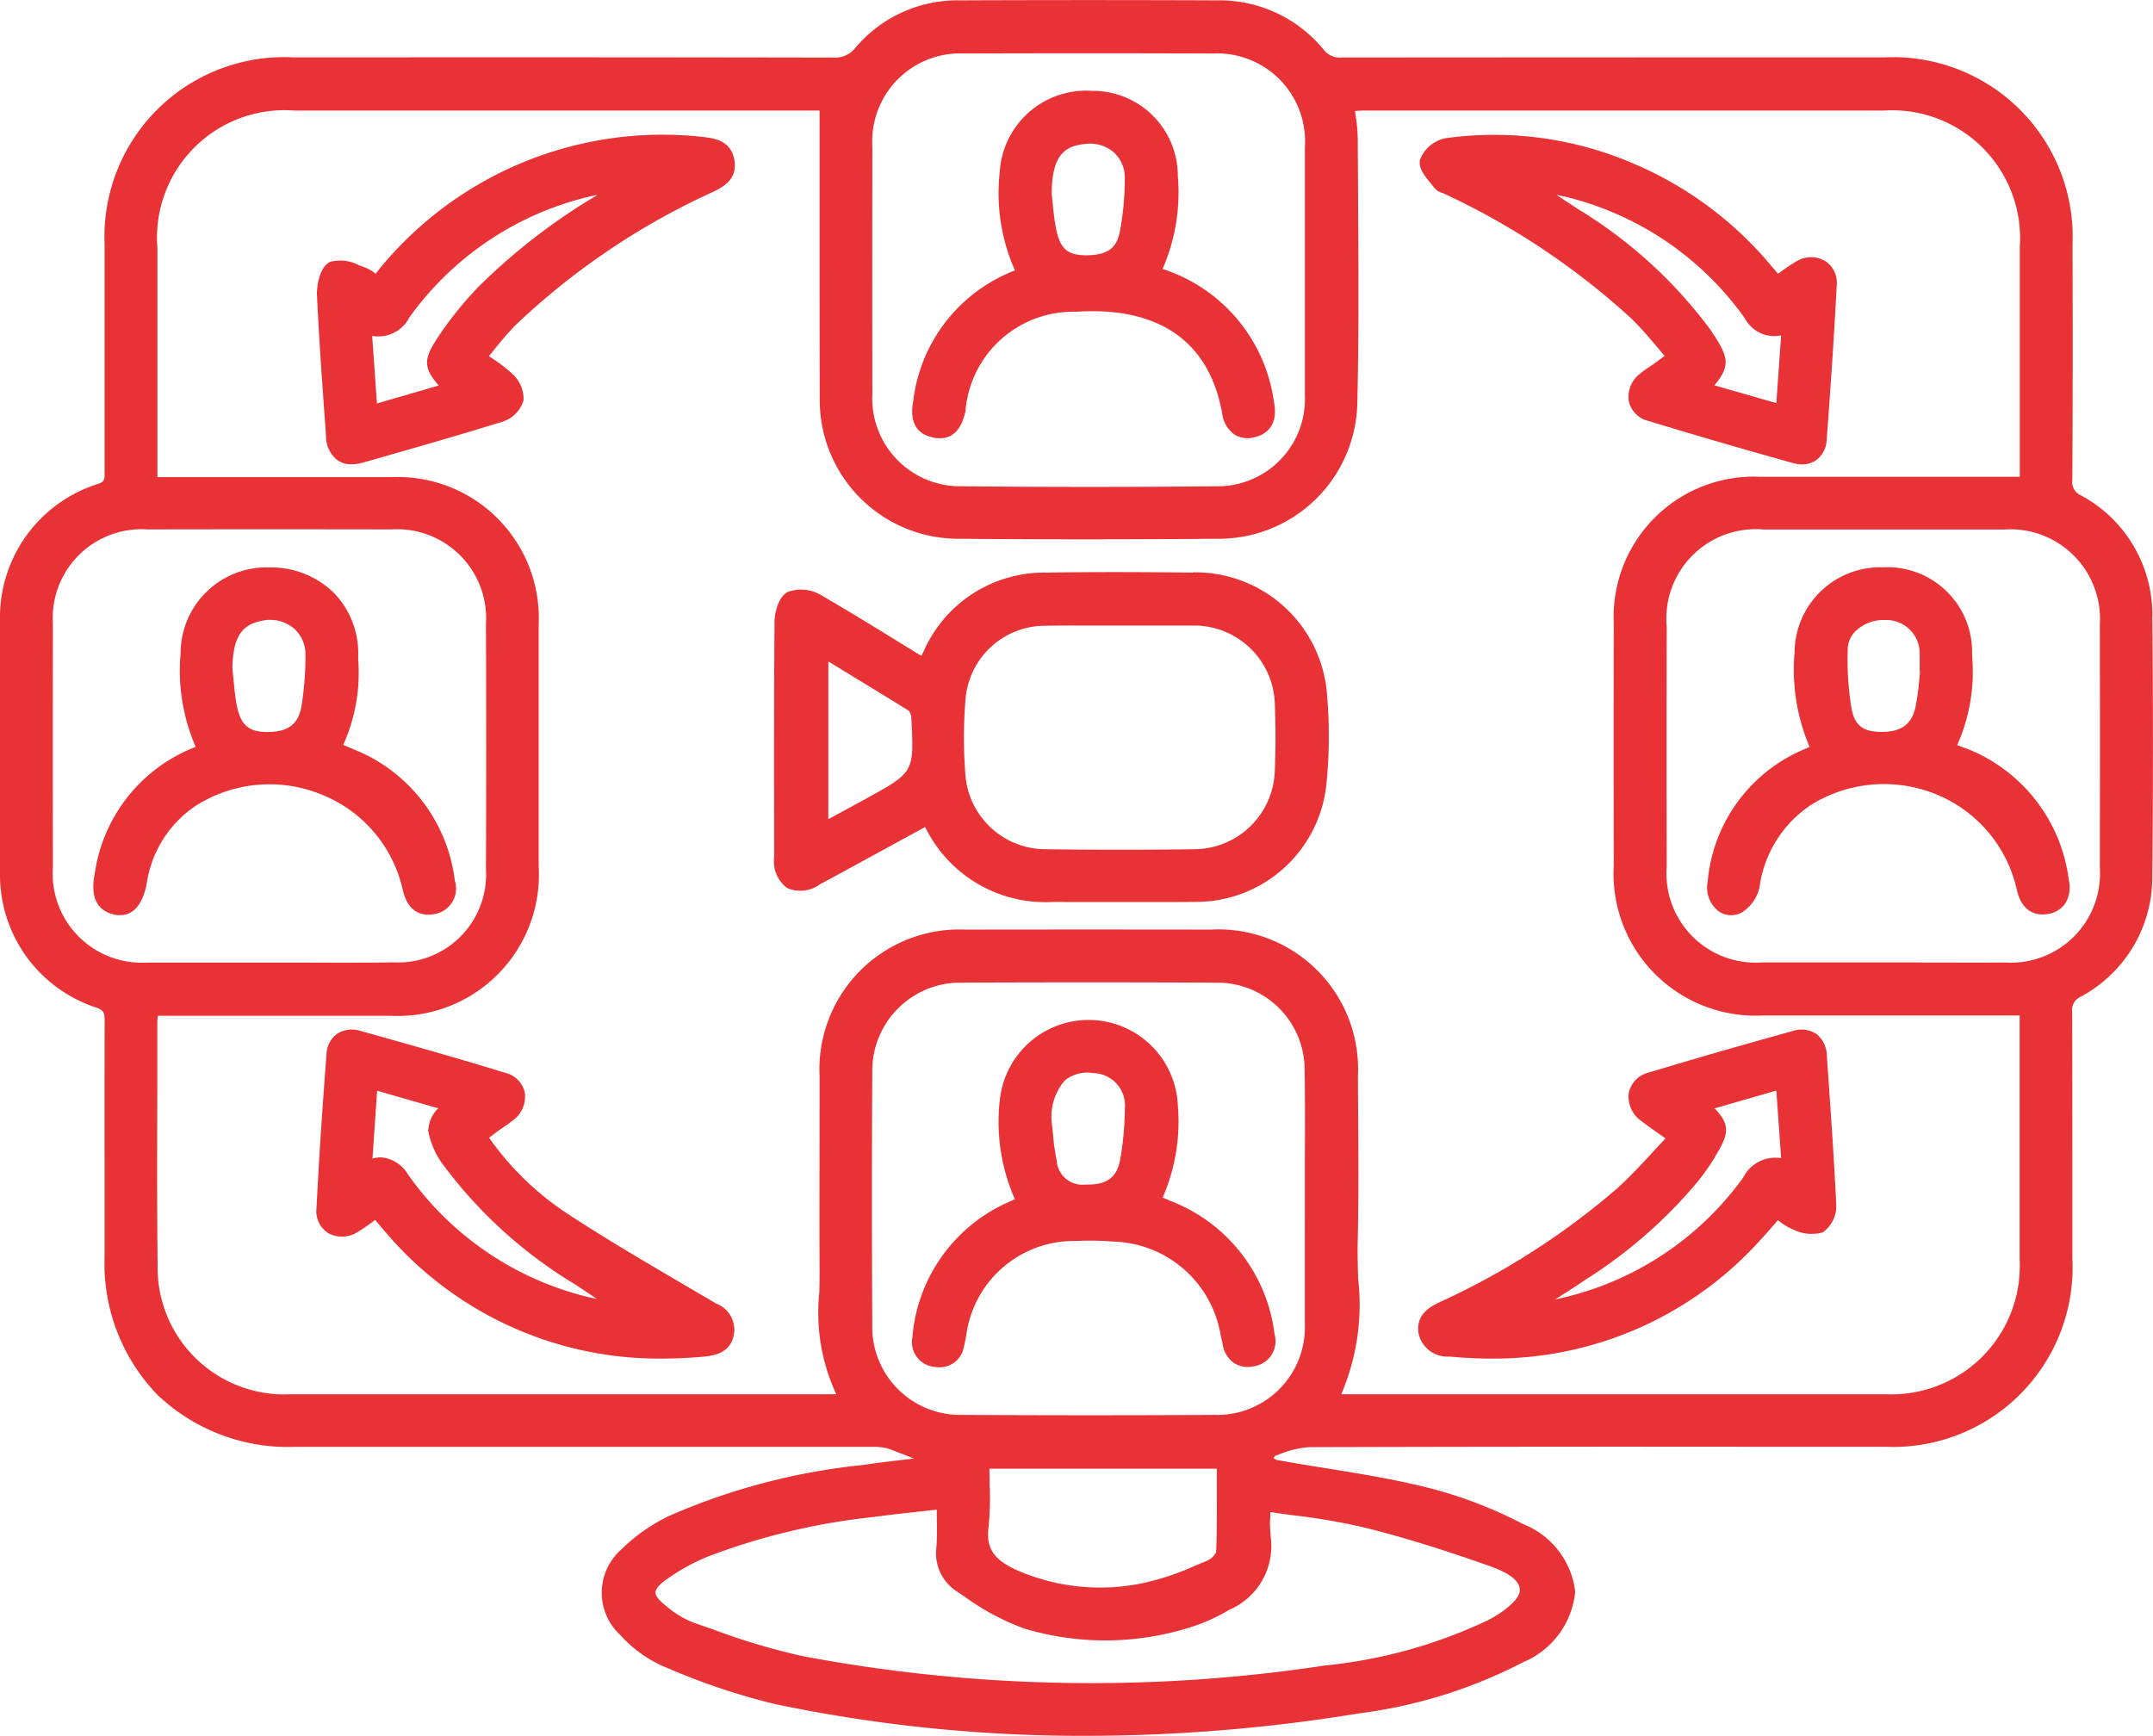 <svg xmlns="http://www.w3.org/2000/svg" xmlns:xlink="http://www.w3.org/1999/xlink" width="69.208" height="55.809" viewBox="0 0 69.208 55.809"><defs><clipPath id="clip-path"><rect id="Rectangle_39877" data-name="Rectangle 39877" width="69.208" height="55.809" transform="translate(0 0)" fill="none"></rect></clipPath></defs><g id="Group_41887" data-name="Group 41887" transform="translate(0 0)"><g id="Group_41886" data-name="Group 41886" clip-path="url(#clip-path)"><path id="Path_28750" data-name="Path 28750" d="M69.188,19.823A4.366,4.366,0,0,0,66.9,15.929a.465.465,0,0,1-.285-.5q.021-3.783.006-7.565a5.775,5.775,0,0,0-6.036-6.02H58.4q-7.627,0-15.266.006h0a.656.656,0,0,1-.588-.257A4.326,4.326,0,0,0,39.128.011C36.385,0,33.6,0,30.861.011a4.294,4.294,0,0,0-3.377,1.541.819.819,0,0,1-.683.3Q19.8,1.839,12.789,1.843H9.407A5.776,5.776,0,0,0,3.362,7.861q0,3.674,0,7.348c0,.244-.023.283-.214.349A4.5,4.5,0,0,0,0,19.968Q0,24.02,0,28.072a4.487,4.487,0,0,0,3.063,4.309c.274.092.3.168.3.452C3.359,34.554,3.36,36.275,3.361,38v2.4a6.084,6.084,0,0,0,1.683,4.424,6.082,6.082,0,0,0,4.421,1.69H15.04q6.5,0,13.007,0a1.694,1.694,0,0,1,.545.069c.26.1.519.2.788.307-.578.066-1.133.131-1.685.212a20.717,20.717,0,0,0-6.206,1.641,5.793,5.793,0,0,0-1.549,1.1,1.849,1.849,0,0,0,0,2.721,4.116,4.116,0,0,0,1.379,1.005l.123.049a21.441,21.441,0,0,0,3.484,1.168,48.266,48.266,0,0,0,9.963,1.018A54.641,54.641,0,0,0,43.7,55.08a15.766,15.766,0,0,0,5.263-1.644,2.741,2.741,0,0,0,1.672-2.264,2.672,2.672,0,0,0-1.678-2.177,14.069,14.069,0,0,0-3.228-1.21c-1.021-.248-2.076-.418-3.094-.582-.531-.086-1.061-.171-1.589-.267a.316.316,0,0,1-.106-.061c.022-.034.042-.066.049-.073l.115-.04a3.083,3.083,0,0,1,.973-.238q7.083-.021,14.167-.013H60.6a5.769,5.769,0,0,0,6.017-6.031c0-2.648,0-5.295-.008-7.942a.47.47,0,0,1,.284-.5,4.358,4.358,0,0,0,2.292-3.891c.028-2.7.029-5.5,0-8.323M41.944,39.779c0,.925,0,1.851,0,2.777a2.819,2.819,0,0,1-2.915,2.93c-2.784.017-5.51.015-8.1,0a2.825,2.825,0,0,1-2.89-2.9q-.02-4.076,0-8.153a2.829,2.829,0,0,1,2.838-2.843q2.064-.009,4.13-.009t4.13.01a2.8,2.8,0,0,1,2.8,2.768c.016.973.012,1.947.008,2.922l0,1.286ZM43.658,41.1c-.012-.381-.023-.761-.015-1.138.033-1.437.023-2.9.013-4.312l-.006-1.042a4.491,4.491,0,0,0-4.731-4.723q-3.945-.006-7.888,0A4.5,4.5,0,0,0,26.345,34.6v.853c0,1.806-.007,3.611,0,5.415,0,.226,0,.453-.008.679a6.225,6.225,0,0,0,.545,3.276H9.343a4.075,4.075,0,0,1-4.276-4.171c-.022-1.867-.016-3.766-.01-5.6l0-2.172c0-.072.008-.144.017-.225h7.459a4.542,4.542,0,0,0,4.783-4.8q0-3.89,0-7.78a4.536,4.536,0,0,0-4.73-4.736H5.06v-2.48q0-2.437,0-4.877A4.1,4.1,0,0,1,9.467,3.555q5.943,0,11.885,0h4.993l0,2.628c0,2.217,0,4.416.006,6.614A4.457,4.457,0,0,0,30.84,17.32c2.568.025,5.272.025,8.269,0a4.454,4.454,0,0,0,4.522-4.374c.051-2.119.038-4.272.025-6.355,0-.711-.009-1.422-.011-2.133a5.744,5.744,0,0,0-.071-.764l-.018-.127c.1-.006.2-.012.293-.012h2.087q7.3,0,14.607,0a4.112,4.112,0,0,1,4.383,4.382v7.39H62.179q-2.8,0-5.6,0a4.51,4.51,0,0,0-4.705,4.707q-.006,3.89,0,7.78a4.566,4.566,0,0,0,4.807,4.831h8.241V35.9q0,2.312,0,4.622a4.127,4.127,0,0,1-4.316,4.3H43.115a7.323,7.323,0,0,0,.543-3.714M12.576,17.02a2.861,2.861,0,0,1,3.045,3.035q.016,3.942,0,7.883a2.829,2.829,0,0,1-2.969,3c-.922.013-1.845.01-2.769.007l-1.224,0-1.105,0c-.944,0-1.89,0-2.835,0A2.863,2.863,0,0,1,1.7,27.883q-.006-3.915,0-7.831A2.856,2.856,0,0,1,4.747,17.02q3.913-.008,7.829,0M34.8,1.712q2.1,0,4.193.008a2.825,2.825,0,0,1,2.953,3l0,5.226c0,.922,0,1.843,0,2.764a2.807,2.807,0,0,1-2.875,2.923c-2.742.028-5.484.027-8.149,0a2.825,2.825,0,0,1-2.88-2.977q-.008-3.969,0-7.938A2.829,2.829,0,0,1,31,1.719q1.9-.006,3.8-.007M61.773,30.94H60.519l-1.168,0c-.906,0-1.812,0-2.718,0a2.864,2.864,0,0,1-3.057-3.072q-.009-3.861,0-7.722a2.875,2.875,0,0,1,3.12-3.123l4.01,0,3.713,0a2.88,2.88,0,0,1,3.08,3.054q.007,3.915,0,7.83a2.863,2.863,0,0,1-3.04,3.035c-.9.006-1.79,0-2.686,0M40.847,49.348a3.015,3.015,0,0,1-.013-.617c0-.039,0-.079,0-.12q.395.057.782.108a20.467,20.467,0,0,1,2.21.38c1.186.293,2.47.686,4.038,1.239.714.25,1.036.525.984.84-.039.244-.455.616-1.011.906a15.885,15.885,0,0,1-5.248,1.459,50.065,50.065,0,0,1-16.781-.3,21.277,21.277,0,0,1-2.864-.852l-.653-.226a3.215,3.215,0,0,1-.927-.575c-.194-.158-.3-.3-.294-.4s.108-.235.306-.379a6.58,6.58,0,0,1,1.352-.76,21.193,21.193,0,0,1,5.379-1.285c.5-.069.993-.123,1.523-.181l.484-.052c0,.081,0,.161,0,.239.005.351.01.655-.012.958a1.463,1.463,0,0,0,.622,1.41l.3.2a7.763,7.763,0,0,0,1.905,1.016,9.064,9.064,0,0,0,5.306-.033,5.811,5.811,0,0,0,1.281-.571,2.231,2.231,0,0,0,1.323-2.4m-9.025-1.713c0-.139-.008-.279-.011-.422h7.312l0,.514c0,.718.009,1.459-.023,2.175a.623.623,0,0,1-.3.274l-.366.15a8.314,8.314,0,0,1-1.753.578,6.7,6.7,0,0,1-3.981-.427c-.752-.339-1-.714-.916-1.384a9.282,9.282,0,0,0,.032-1.458" fill="#e93235"></path><path id="Path_28751" data-name="Path 28751" d="M38.345,18.409c-1.842-.023-3.336-.023-4.7,0a4.228,4.228,0,0,0-3.955,2.532c-.024.048-.048.1-.074.144l-.708-.435c-.861-.53-1.674-1.031-2.519-1.52a1.253,1.253,0,0,0-1.066-.1c-.3.153-.423.666-.426.954-.02,2.52-.016,5.039-.011,7.559a1.081,1.081,0,0,0,.408,1,1.054,1.054,0,0,0,1.059-.112c.789-.425,1.576-.855,2.376-1.293l1.007-.55.035.061A4.292,4.292,0,0,0,33.752,29c.191-.01.435,0,.653,0,.838,0,1.677,0,2.514,0,.5,0,1,0,1.5-.006a4.21,4.21,0,0,0,4.222-3.824,15.413,15.413,0,0,0,.02-2.793,4.245,4.245,0,0,0-4.314-3.976m2.631,6.367a2.6,2.6,0,0,1-2.58,2.533c-1.558.023-3.173.024-4.8,0a2.588,2.588,0,0,1-2.564-2.379,14.912,14.912,0,0,1,.007-2.492A2.567,2.567,0,0,1,33.6,20.117q.465-.008.93-.007l.747,0,.748,0,.71,0c.557,0,1.109,0,1.662,0a2.594,2.594,0,0,1,2.582,2.52c.028.715.029,1.434,0,2.14M29.294,23.082c.091,1.743.091,1.743-1.434,2.582-.356.195-.712.388-1.09.593l-.143.077V21.265l.26.158c.81.493,1.583.965,2.334,1.431a.686.686,0,0,1,.047.1.28.28,0,0,0,.026.059h0l0,.049Z" fill="#e93235"></path><path id="Path_28752" data-name="Path 28752" d="M16.5,10.521A23.046,23.046,0,0,1,22.918,6.17c.314-.156.789-.39.691-1.013-.1-.644-.67-.712-.976-.75A11.749,11.749,0,0,0,12.073,8.8a1.3,1.3,0,0,0-.362-.21l-.174-.063a1.281,1.281,0,0,0-.913-.112c-.354.15-.447.794-.435,1.065.06,1.314.156,2.646.248,3.935l.043.6a.976.976,0,0,0,.364.777.778.778,0,0,0,.457.135,1.358,1.358,0,0,0,.362-.054c1.533-.436,3.031-.865,4.507-1.321a1.028,1.028,0,0,0,.659-.679,1.081,1.081,0,0,0-.356-.85,4.782,4.782,0,0,0-.664-.51q-.047-.03-.093-.063c.05-.06.1-.12.147-.18.214-.265.416-.514.636-.739m-2.4,1.864-1.983.576-.152-2.173a1.116,1.116,0,0,0,1.19-.585,9.942,9.942,0,0,1,6.067-3.954,19.515,19.515,0,0,0-3.878,3,11.63,11.63,0,0,0-1.117,1.364c-.607.872-.673,1.129-.127,1.768" fill="#e93235"></path><path id="Path_28753" data-name="Path 28753" d="M46.1,6.031a.522.522,0,0,0,.272.176.524.524,0,0,1,.057.022,23.733,23.733,0,0,1,6.015,4.015c.293.285.559.6.839.93.075.089.15.178.227.267-.109.081-.2.149-.289.214-.056.041-.115.081-.172.12a3.881,3.881,0,0,0-.325.235.934.934,0,0,0-.366.891.841.841,0,0,0,.619.628c1.451.444,2.976.888,4.665,1.359a1.085,1.085,0,0,0,.286.041.779.779,0,0,0,.453-.136.86.86,0,0,0,.338-.661c.143-1.907.246-3.483.323-4.96a.839.839,0,0,0-.377-.785.9.9,0,0,0-.925.019,5.614,5.614,0,0,0-.517.346l-.068.049-.237-.277a11.7,11.7,0,0,0-4.386-3.255,11.331,11.331,0,0,0-6.042-.829,1.108,1.108,0,0,0-.846.7c-.051.266.15.513.328.73.046.056.091.111.128.162m8.89,4.58a14.941,14.941,0,0,0-4.268-3.892l-.283-.187c-.135-.088-.271-.177-.407-.27.133.027.265.056.4.089a9.956,9.956,0,0,1,5.655,3.88,1.073,1.073,0,0,0,1.168.55L57.1,12.959l-1.989-.571c.527-.643.465-.914-.125-1.777" fill="#e93235"></path><path id="Path_28754" data-name="Path 28754" d="M23.01,41.9l-1.059-.621c-1.234-.724-2.51-1.472-3.722-2.268a9.354,9.354,0,0,1-2.507-2.434c.1-.076.185-.143.274-.208.059-.044.121-.086.183-.128.1-.072.211-.144.31-.225a.945.945,0,0,0,.379-.9.841.841,0,0,0-.62-.625c-1.356-.414-2.8-.831-4.668-1.351a.877.877,0,0,0-.749.1.84.84,0,0,0-.335.645c-.148,1.929-.25,3.505-.323,4.961a.838.838,0,0,0,.384.8.93.93,0,0,0,.963-.055c.172-.1.335-.22.5-.342l.039-.029.033.039c.106.123.2.238.3.351a11.529,11.529,0,0,0,8.9,4.066q.633,0,1.289-.059c.326-.03.933-.086,1.02-.778a.9.9,0,0,0-.6-.938m-9.243-5.582a2.636,2.636,0,0,0,.522,1.173A14.815,14.815,0,0,0,18.5,41.3l.237.157c.149.1.3.2.451.3-.159-.032-.316-.066-.469-.107a9.964,9.964,0,0,1-5.6-3.887,1.115,1.115,0,0,0-.871-.556.961.961,0,0,0-.275.041l.15-2.183,1.964.565a1.017,1.017,0,0,0-.315.688" fill="#e93235"></path><path id="Path_28755" data-name="Path 28755" d="M58.38,33.235a.881.881,0,0,0-.765-.086c-1.714.475-3.225.911-4.619,1.332a.856.856,0,0,0-.639.65.948.948,0,0,0,.405.907c.19.149.388.287.625.453l.15.107c-.133.141-.263.282-.392.422-.4.434-.78.844-1.195,1.214a23.959,23.959,0,0,1-5.65,3.618c-.3.145-.8.387-.7,1.015a.945.945,0,0,0,.991.744q.678.064,1.334.065a11.517,11.517,0,0,0,8.689-3.842c.158-.169.311-.346.467-.525l.072-.083,0,0a1.792,1.792,0,0,0,.472.293,1.334,1.334,0,0,0,.967.1,1.036,1.036,0,0,0,.433-.908c-.074-1.538-.182-3.061-.3-4.747a.921.921,0,0,0-.348-.734m-3.261,3.974c.47-.748.51-1.037,0-1.572L57.1,35.06l.154,2.174a1.152,1.152,0,0,0-1.219.622,9.931,9.931,0,0,1-6.045,3.918c.341-.215.68-.432,1.014-.658a15.425,15.425,0,0,0,3.573-3.135,8.089,8.089,0,0,0,.545-.772" fill="#e93235"></path><path id="Path_28756" data-name="Path 28756" d="M3.657,29.4a1.076,1.076,0,0,0,.2.021c.427,0,.714-.329.854-.981A3.643,3.643,0,0,1,6.3,25.9a4.416,4.416,0,0,1,4.075-.341,4.3,4.3,0,0,1,2.569,3.038c.179.773.651.856,1.017.789a.83.83,0,0,0,.659-1.075,5.219,5.219,0,0,0-2.693-3.962c-.241-.129-.495-.234-.767-.347l-.128-.053a5.639,5.639,0,0,0,.483-2.748v-.14a2.786,2.786,0,0,0-.781-2,2.882,2.882,0,0,0-2.067-.819H8.66a2.762,2.762,0,0,0-2.854,2.753,6.148,6.148,0,0,0,.485,3.016A5.136,5.136,0,0,0,3.045,28.09c-.2.984.3,1.24.612,1.306M7.47,21.491c.016-1.123.379-1.421.96-1.536a1.19,1.19,0,0,1,1,.232,1.115,1.115,0,0,1,.389.9,10.085,10.085,0,0,1-.129,1.621c-.1.577-.432.825-1.1.825H8.58c-.585,0-.847-.234-.967-.849-.053-.27-.079-.545-.105-.819-.012-.124-.024-.249-.038-.373" fill="#e93235"></path><path id="Path_28757" data-name="Path 28757" d="M63.174,24.054l-.261-.1a5.749,5.749,0,0,0,.48-2.853v-.117a2.72,2.72,0,0,0-2.861-2.745h0a2.753,2.753,0,0,0-2.845,2.717,6.358,6.358,0,0,0,.482,3.056l-.153.067a5.1,5.1,0,0,0-3.122,4.258.964.964,0,0,0,.336.946.7.7,0,0,0,.417.139.747.747,0,0,0,.33-.079,1.282,1.282,0,0,0,.582-.817,3.781,3.781,0,0,1,1.682-2.666,4.443,4.443,0,0,1,4.055-.3,4.326,4.326,0,0,1,2.535,3.047c.179.779.694.823.972.778a.818.818,0,0,0,.571-.321,1.007,1.007,0,0,0,.126-.781,5.234,5.234,0,0,0-3.322-4.233m-1.463-2.4c-.008.075-.016.15-.023.225a7.4,7.4,0,0,1-.119.855c-.122.557-.45.8-1.1.8h0c-.591,0-.868-.223-.958-.771a9.414,9.414,0,0,1-.117-1.932.824.824,0,0,1,.289-.574,1.286,1.286,0,0,1,.852-.321l.069,0a1.074,1.074,0,0,1,1.1,1.039c0,.12,0,.24,0,.36V21.5Z" fill="#e93235"></path><path id="Path_28758" data-name="Path 28758" d="M30.006,14.069a1.166,1.166,0,0,0,.206.02c.427,0,.7-.293.823-.875a3.471,3.471,0,0,1,3.551-3.191c1.847-.127,4.167.332,4.7,3.259a.978.978,0,0,0,.392.685.816.816,0,0,0,.654.088c.3-.071.782-.315.617-1.141a5.228,5.228,0,0,0-3.579-4.267,6.138,6.138,0,0,0,.491-2.988,2.732,2.732,0,0,0-2.764-2.738,2.781,2.781,0,0,0-2.96,2.611,6.112,6.112,0,0,0,.489,3.162A5.145,5.145,0,0,0,29.355,12.9c-.156.832.268,1.093.651,1.166m3.8-7.829c.005-1.253.417-1.546,1.081-1.609a1.176,1.176,0,0,1,.933.284,1.106,1.106,0,0,1,.336.847,9.069,9.069,0,0,1-.163,1.713c-.1.456-.333.743-1.12.735-.554-.013-.784-.212-.911-.786a6.925,6.925,0,0,1-.116-.817c-.012-.122-.025-.245-.04-.367" fill="#e93235"></path><path id="Path_28759" data-name="Path 28759" d="M37.573,38.582l-.2-.08a6.114,6.114,0,0,0,.488-2.973,2.87,2.87,0,0,0-5.719-.19,6.161,6.161,0,0,0,.481,3.213l-.306.139a5.212,5.212,0,0,0-2.989,4.3.8.8,0,0,0,.688.949.971.971,0,0,0,.183.016.788.788,0,0,0,.784-.653c.023-.086.039-.174.055-.262l.023-.121a3.49,3.49,0,0,1,3.522-3.024,9.241,9.241,0,0,1,1.206.019,3.6,3.6,0,0,1,3.453,3.032l.022.092c.012.054.025.108.036.165a.907.907,0,0,0,.369.616.858.858,0,0,0,.66.1.813.813,0,0,0,.64-1.03,5.267,5.267,0,0,0-3.392-4.3M36.159,35.6A9.828,9.828,0,0,1,36,37.32c-.113.548-.442.779-1.1.76a.828.828,0,0,1-.932-.768,7.014,7.014,0,0,1-.12-.85c-.013-.129-.026-.258-.042-.387a1.787,1.787,0,0,1,.422-1.339,1.142,1.142,0,0,1,.912-.237,1.037,1.037,0,0,1,1.02,1.1" fill="#e93235"></path></g></g></svg>